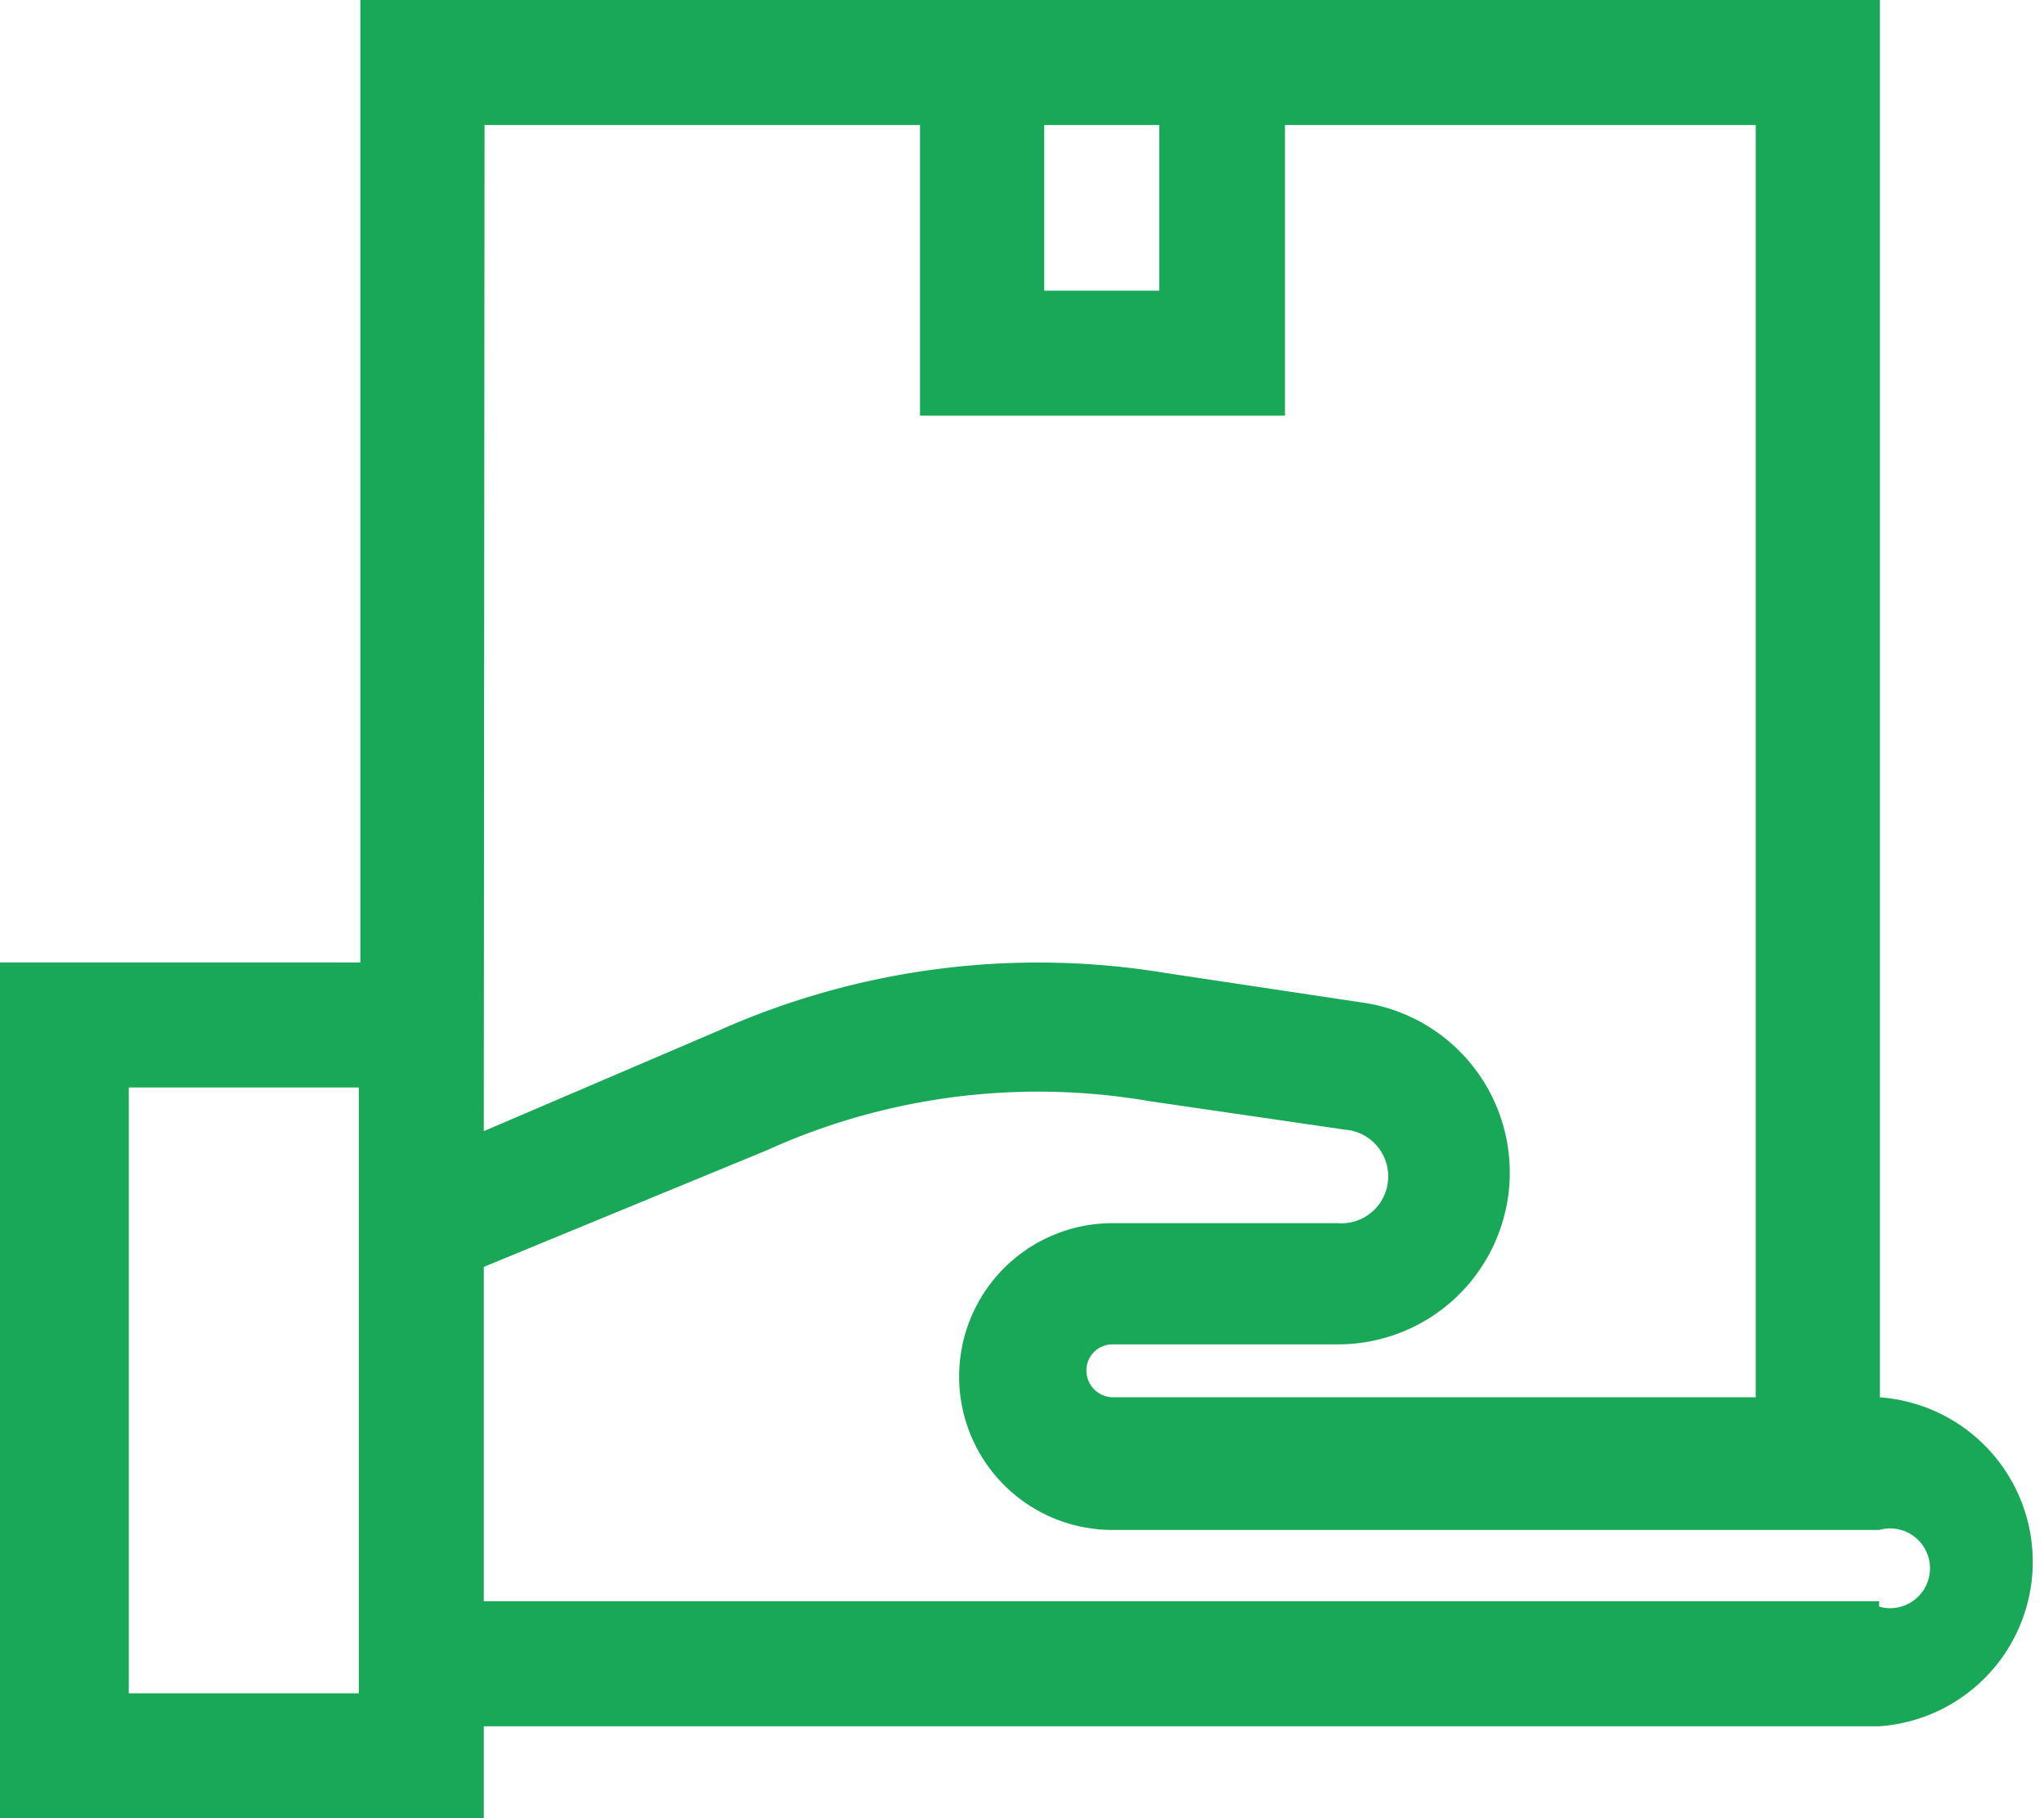 <svg id="Layer_1" data-name="Layer 1" xmlns="http://www.w3.org/2000/svg" viewBox="0 0 26.66 23.71"><defs><style>.cls-1{fill:#19a857;}</style></defs><title>RNY icons</title><path class="cls-1" d="M24.52,18.22V0H4.7l0,12.55H0V23.71H6.31v-1.2h18.2a2.15,2.15,0,0,0,0-4.29ZM4.68,15.45v6.63h-3v-7.9H4.68ZM13.62,1.63h1.5V3.79h-1.5Zm-7.3,0H12V5.42h4.76V1.63h6.14V18.22H14.51a.35.35,0,0,1-.34-.35.34.34,0,0,1,.34-.34h2.92a2.24,2.24,0,0,0,.32-4.46l-2.53-.38a10.23,10.23,0,0,0-5.85.75L6.31,14.75ZM24.51,20.88H6.31V18.62h0v-2.1L10,15a8.57,8.57,0,0,1,5-.64l2.54.37a.61.61,0,0,1-.09,1.22H14.51a2,2,0,0,0,0,4h10a.52.52,0,1,1,0,1Z"/></svg>